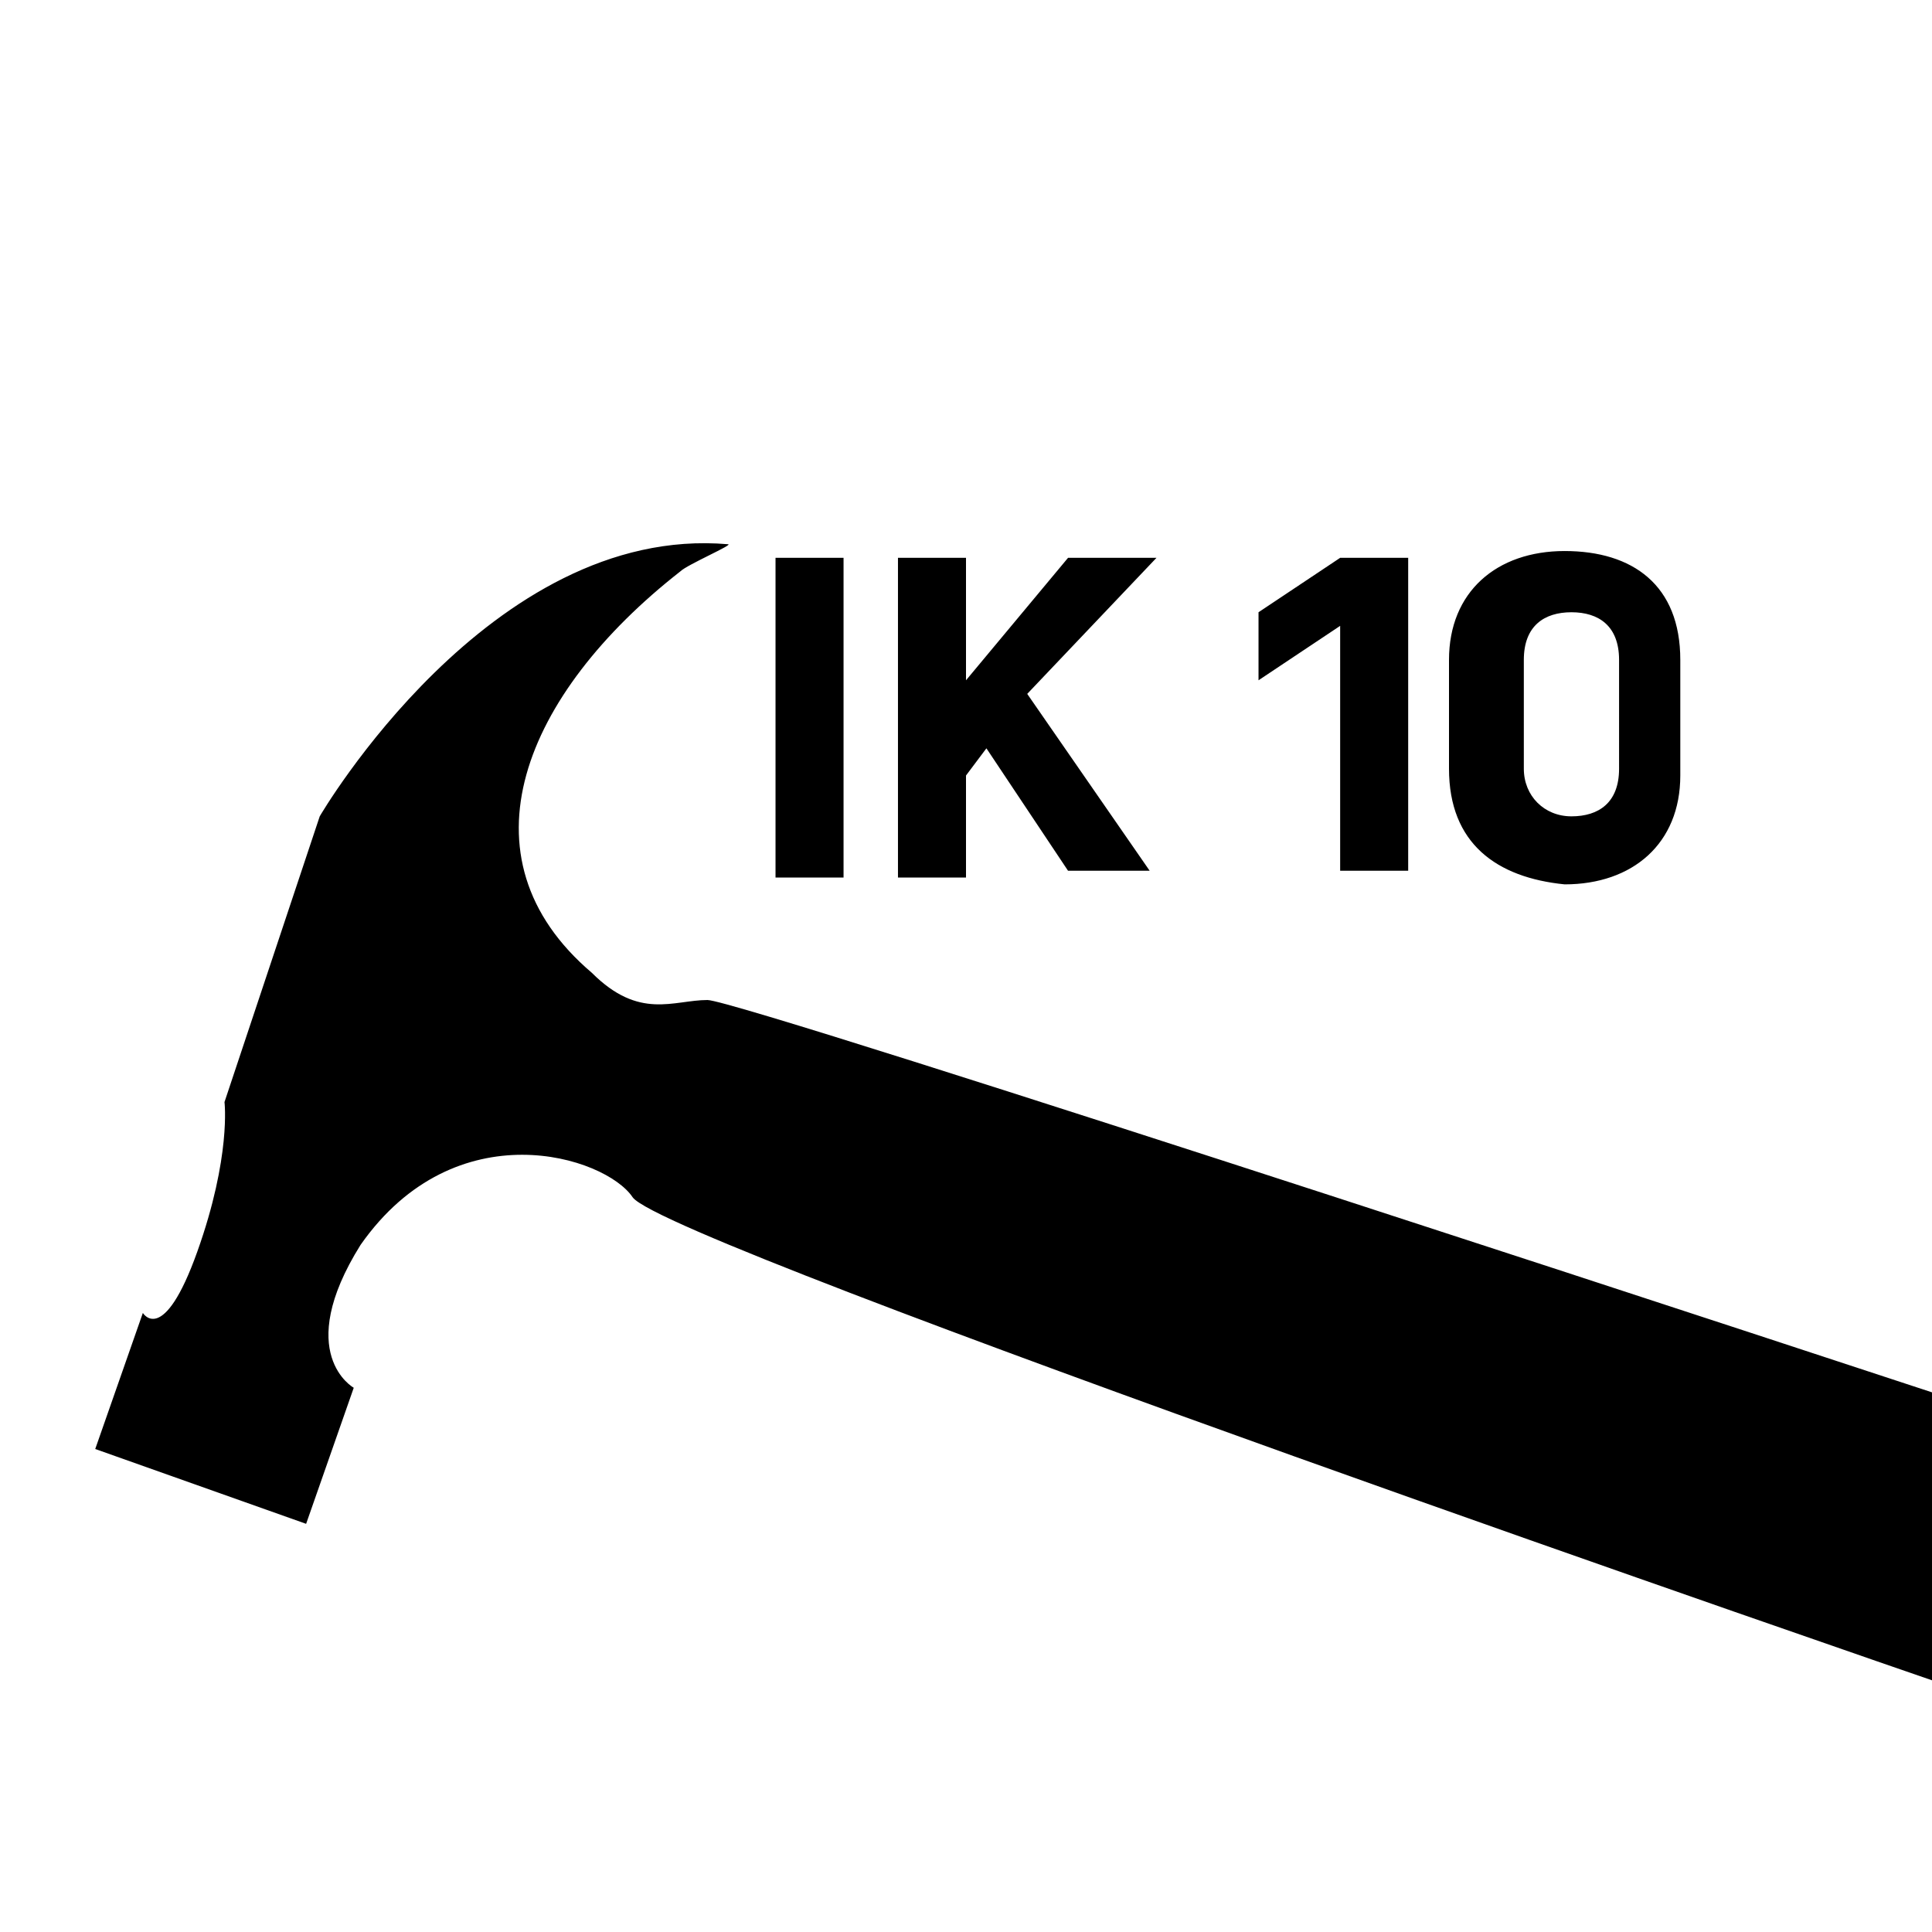 <?xml version="1.0" encoding="utf-8"?>
<!-- Generator: Adobe Illustrator 27.4.1, SVG Export Plug-In . SVG Version: 6.00 Build 0)  -->
<svg version="1.1" id="Vrstva_1" xmlns="http://www.w3.org/2000/svg" xmlns:xlink="http://www.w3.org/1999/xlink" x="0px" y="0px"
	 viewBox="0 0 28.4 28.4" style="enable-background:new 0 0 28.4 28.4;" xml:space="preserve">
<path d="M28.5,20.5l-0.1,4.2c0,0-18.6-6.4-19.1-7.1c-0.4-0.6-2.6-1.3-4,0.7c-1,1.6-0.1,2.1-0.1,2.1l-0.7,2l-3.1-1.1l0.7-2
	c0,0,0.3,0.5,0.8-0.9c0.5-1.4,0.4-2.2,0.4-2.2L4.7,12c0,0,2.5-4.3,6-4c0.1,0-0.6,0.3-0.7,0.4c-2.3,1.8-3.3,4.2-1.3,5.9
	c0.7,0.7,1.2,0.4,1.7,0.4S28.5,20.5,28.5,20.5z M12.4,8.2h-1v4.7h1V8.2z M14.2,11.4l0.3-0.4l1.2,1.8h1.2l-1.8-2.6L17,8.2h-1.3
	L14.2,10V8.2h-1v4.7h1V11.4z M19.7,12.8h1V8.2h-1L18.5,9v1l1.2-0.8V12.8z M21.3,11.3V9.7c0-1,0.7-1.6,1.7-1.6c1,0,1.7,0.5,1.7,1.6
	v1.7c0,1-0.7,1.6-1.7,1.6C22,12.9,21.3,12.4,21.3,11.3z M22.4,11.3c0,0.4,0.3,0.7,0.7,0.7c0.4,0,0.7-0.2,0.7-0.7V9.7
	c0-0.5-0.3-0.7-0.7-0.7c-0.4,0-0.7,0.2-0.7,0.7V11.3z"/>
</svg>
